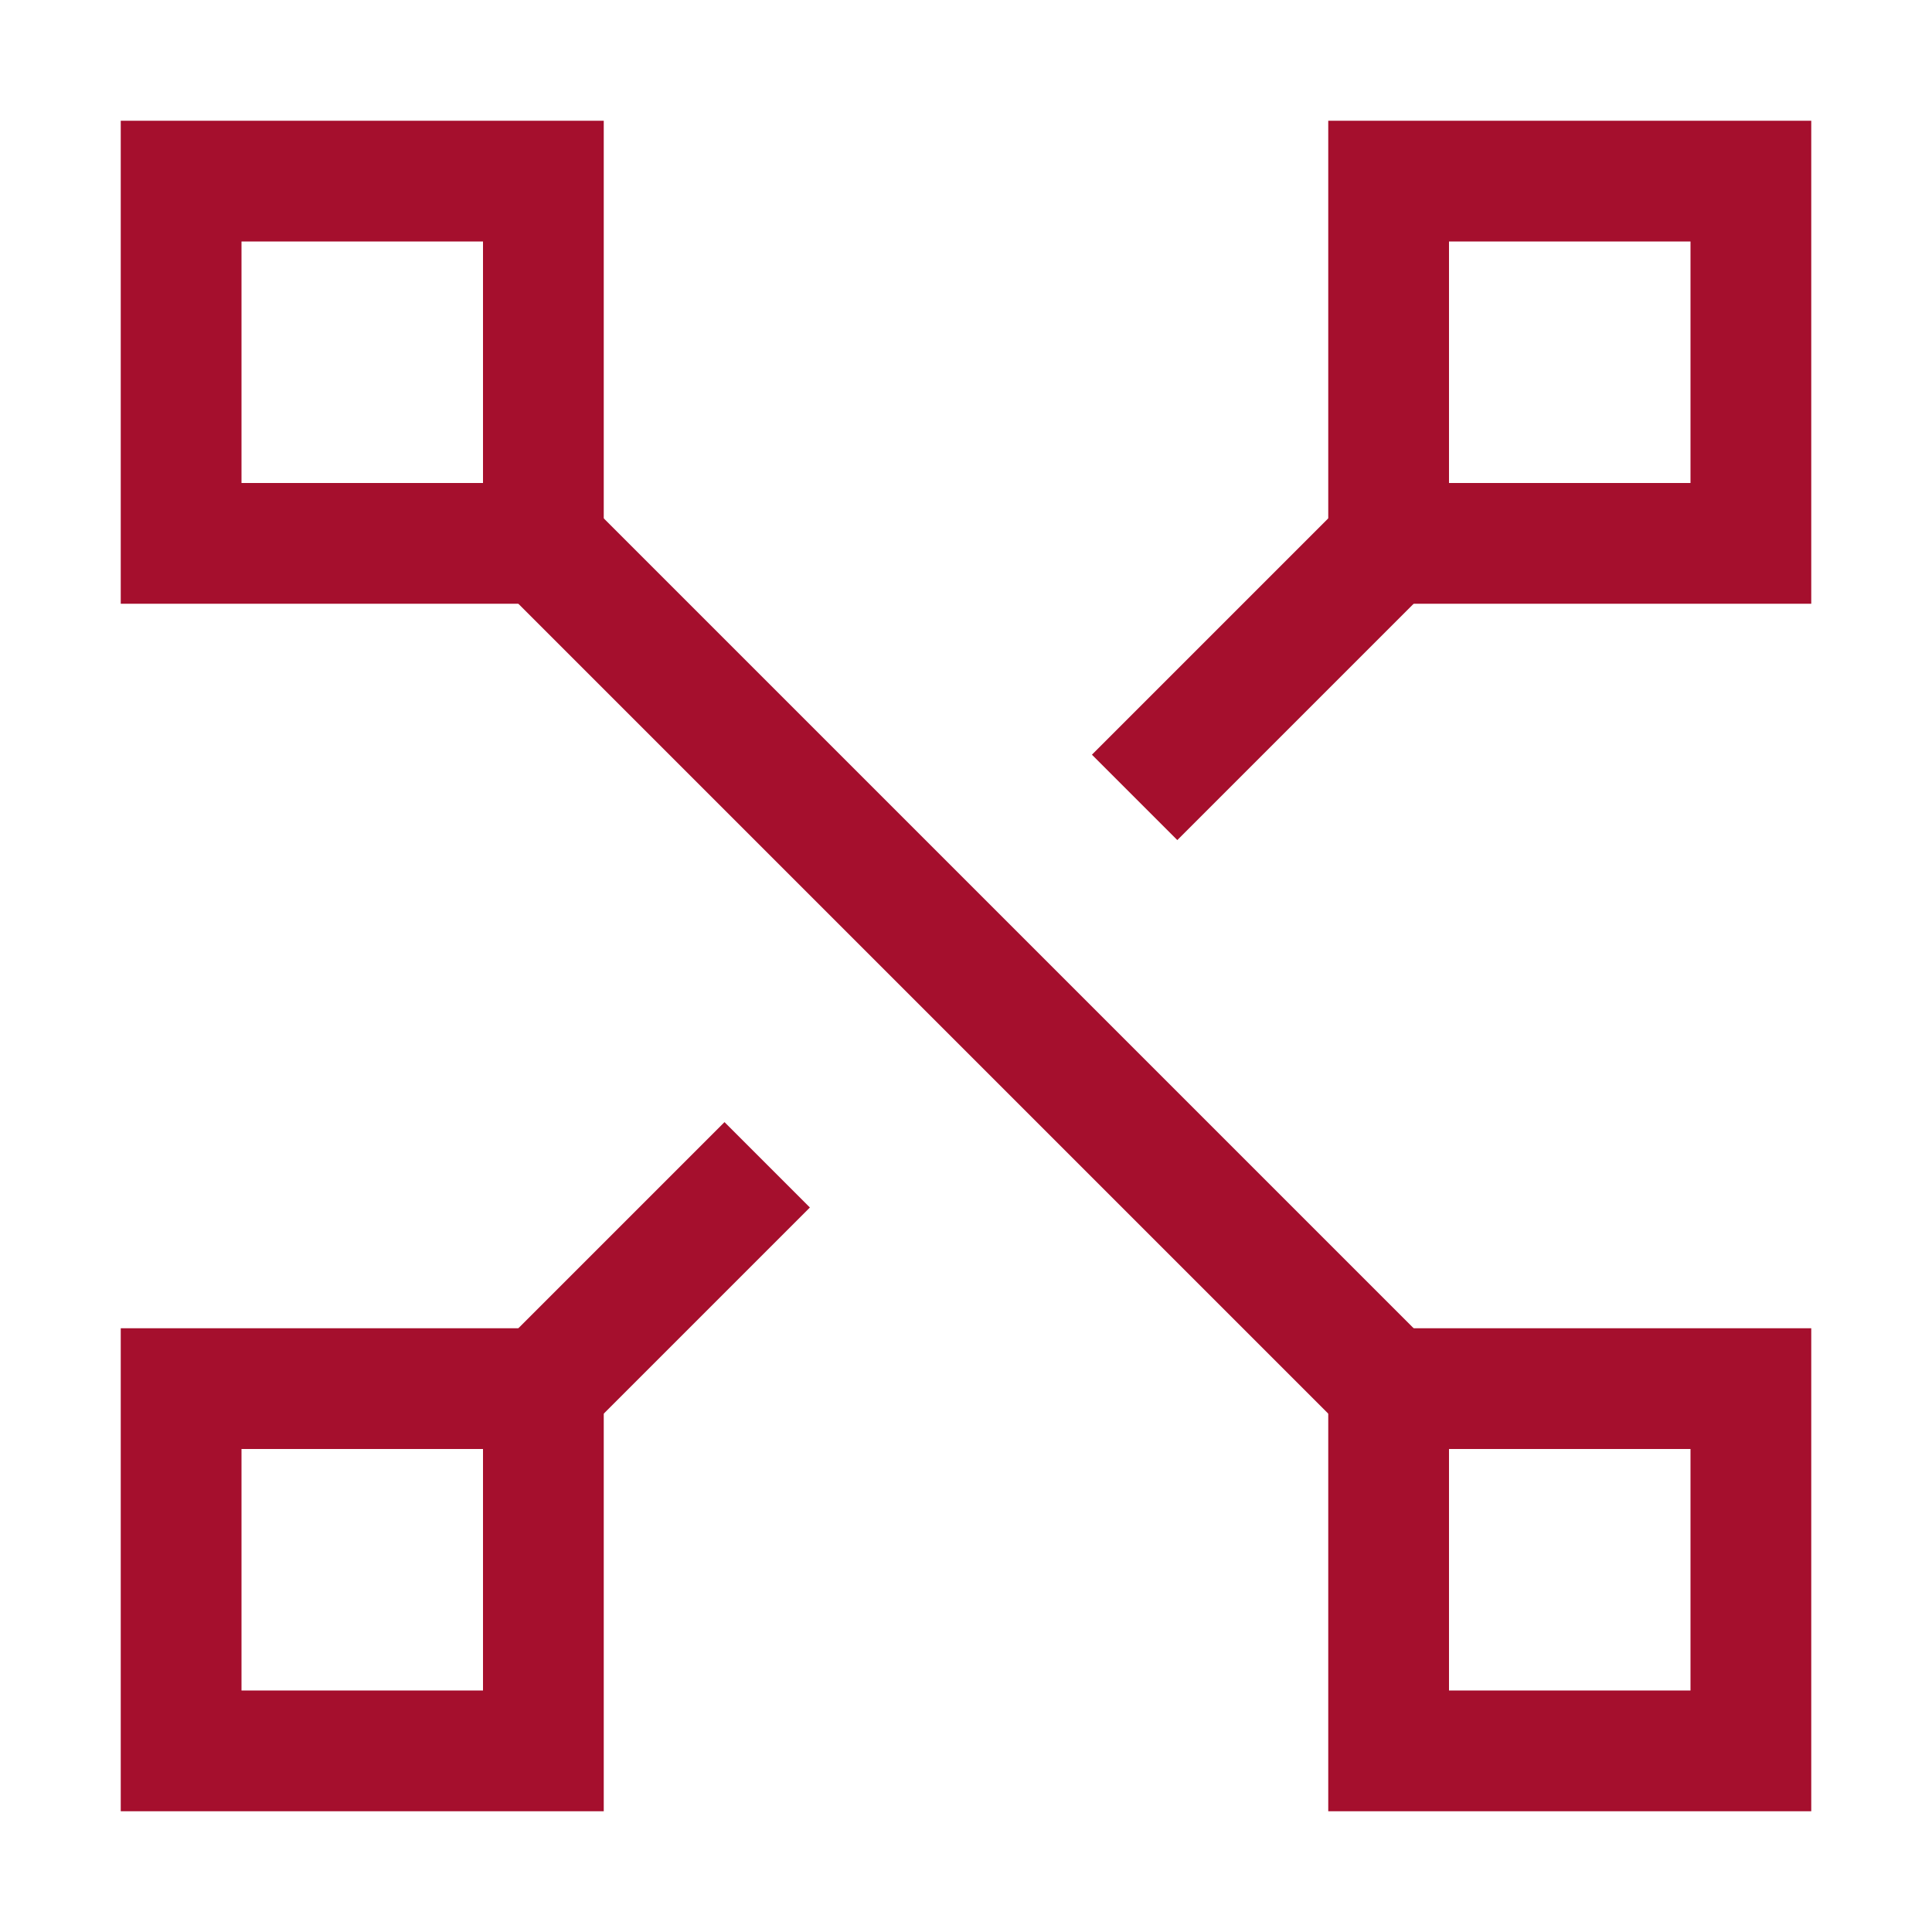 <svg width="32" height="32" viewBox="0 0 32 32" fill="none" xmlns="http://www.w3.org/2000/svg">
<path d="M9 9L23 23" stroke="#A50F2D" stroke-width="2" stroke-linecap="square"/>
<path d="M23 9L19.5 12.5M9 23L12 20" stroke="#A50F2D" stroke-width="2" stroke-linecap="square"/>
<rect x="3" y="3" width="6" height="6" stroke="#A50F2D" stroke-width="2"/>
<rect x="3" y="23" width="6" height="6" stroke="#A50F2D" stroke-width="2"/>
<rect x="23" y="23" width="6" height="6" stroke="#A50F2D" stroke-width="2"/>
<rect x="23" y="3" width="6" height="6" stroke="#A50F2D" stroke-width="2"/>
</svg>
